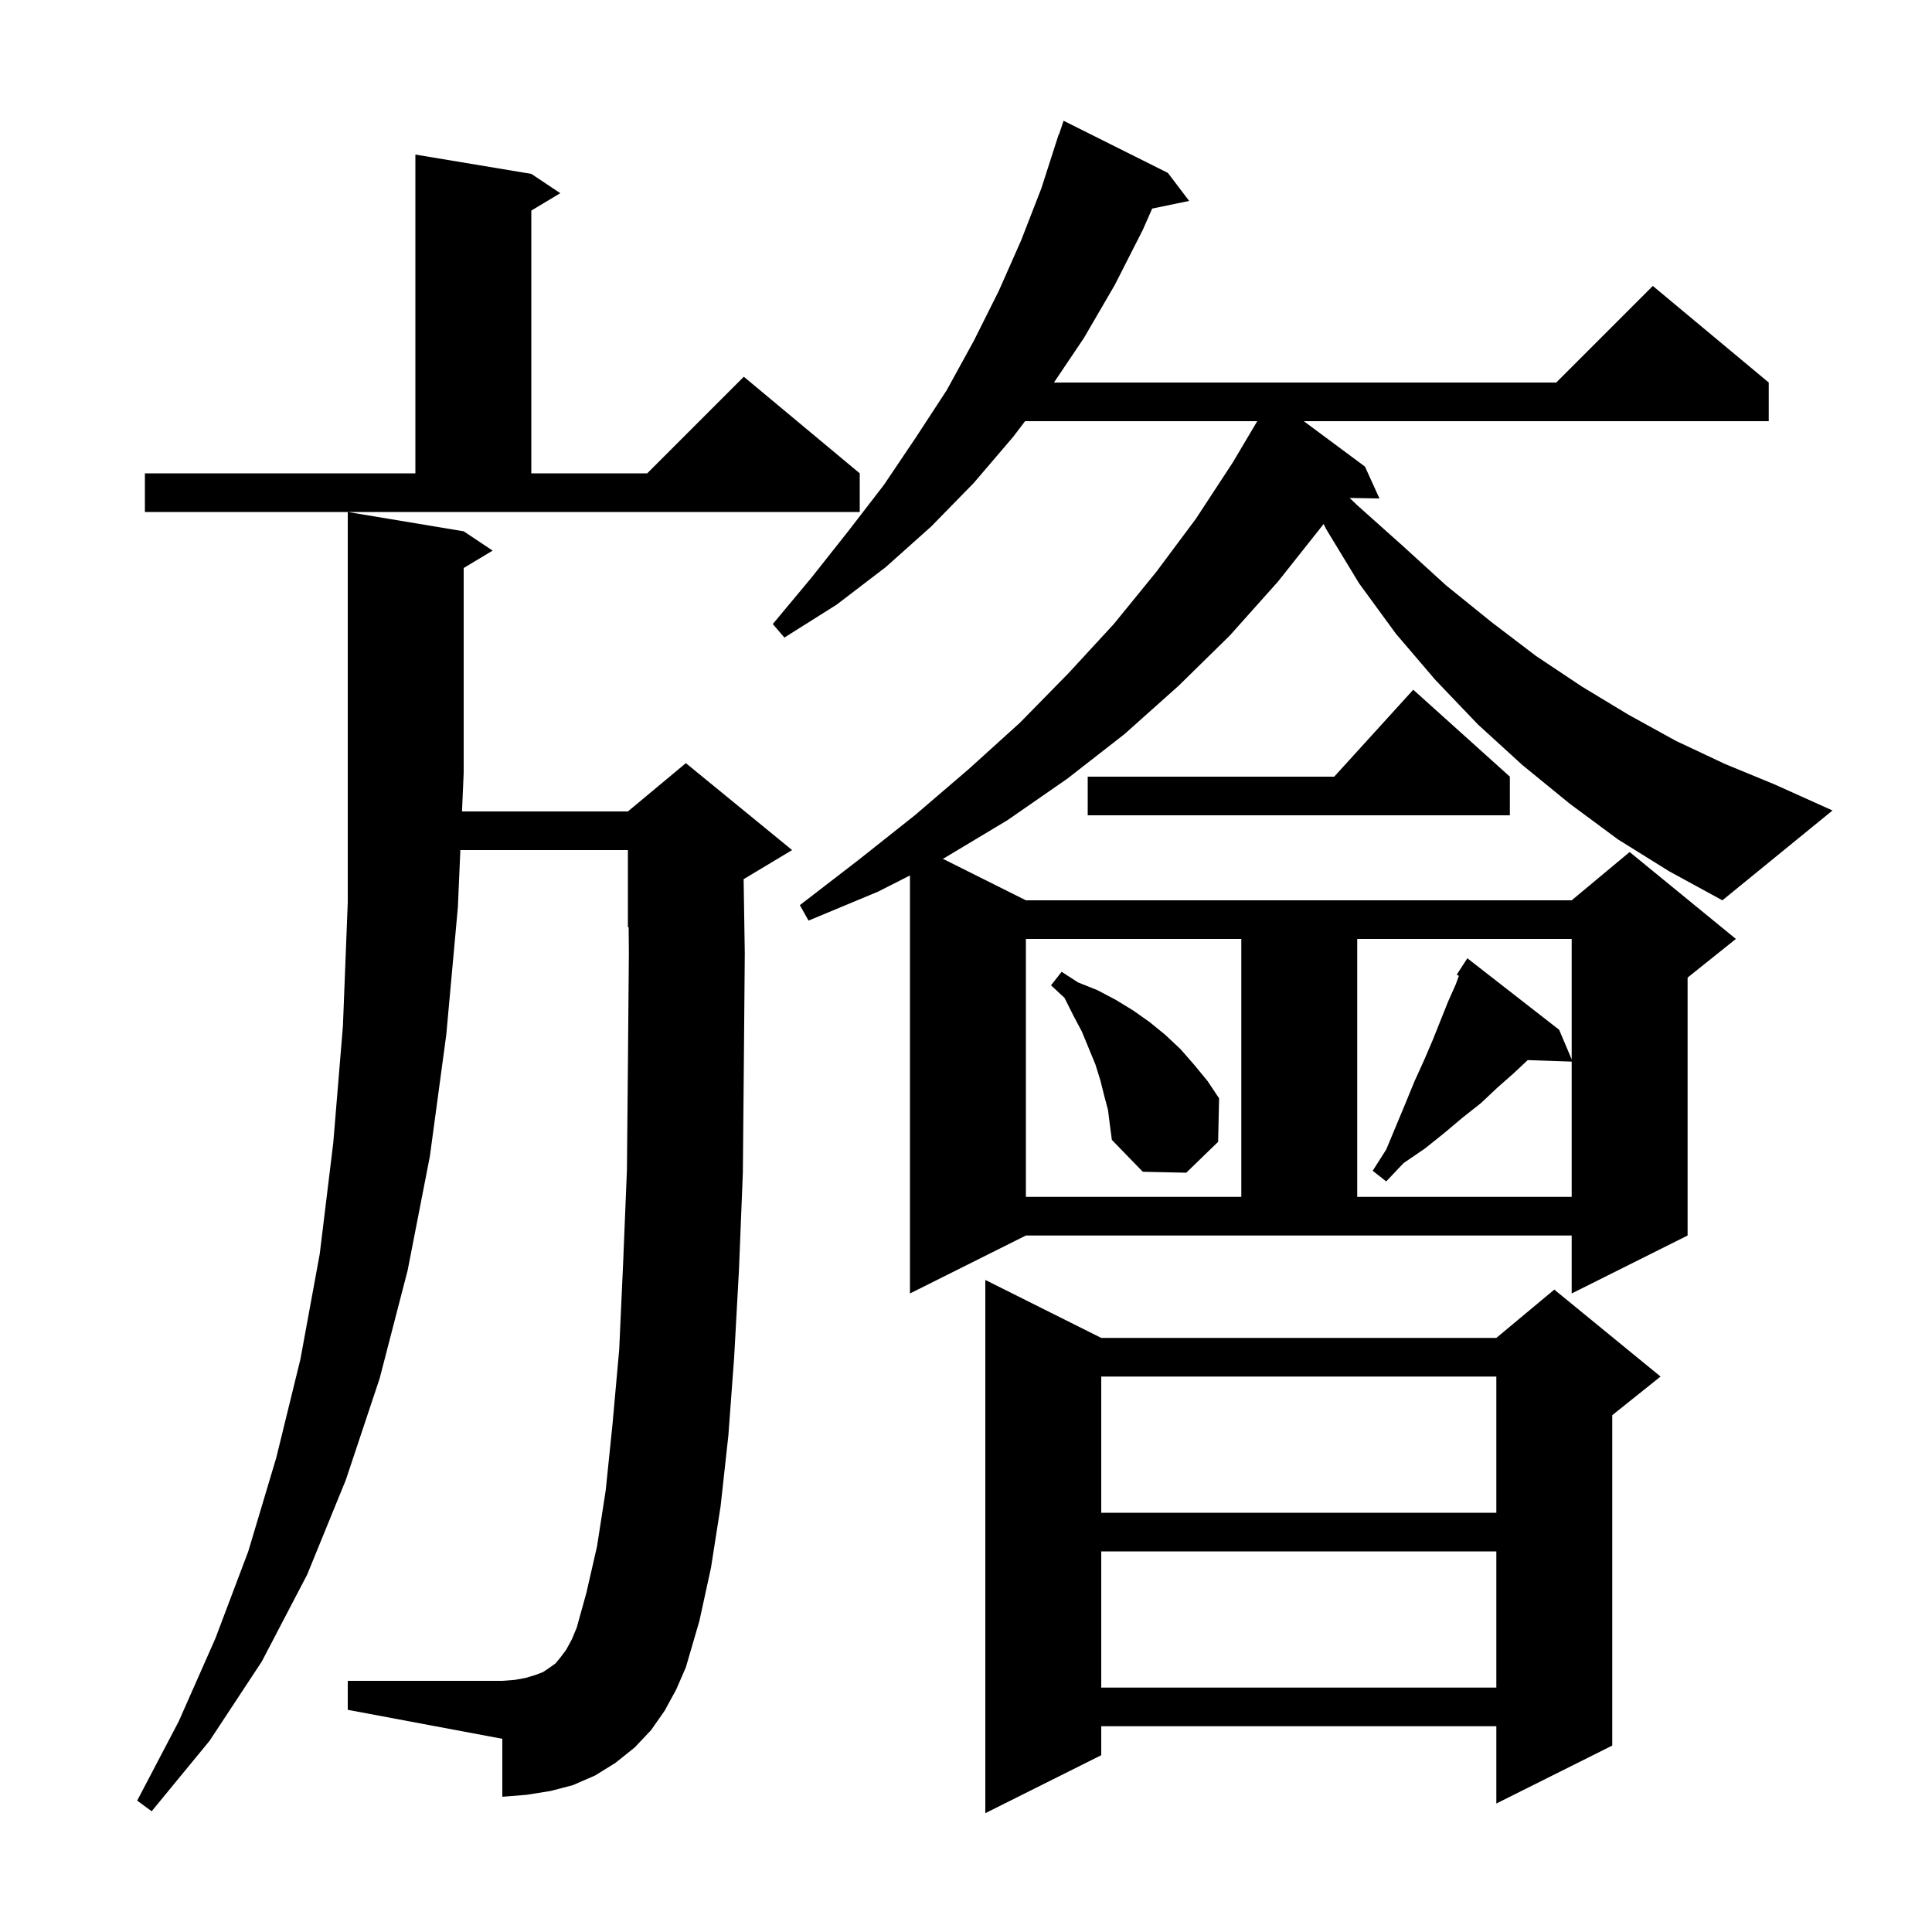<svg xmlns="http://www.w3.org/2000/svg" xmlns:xlink="http://www.w3.org/1999/xlink" version="1.1" baseProfile="full" viewBox="0 0 200 200" width="200" height="200">
<g fill="black">
<path d="M 114.0 138.5 L 154.9 138.5 L 160.9 133.5 L 171.9 142.5 L 166.9 146.5 L 166.9 180.7 L 154.9 186.7 L 154.9 178.7 L 114.0 178.7 L 114.0 181.7 L 102.0 187.7 L 102.0 132.5 Z M 68.8 177.1 L 67.4 179.1 L 65.7 180.9 L 63.7 182.5 L 61.6 183.8 L 59.3 184.8 L 57.0 185.4 L 54.5 185.8 L 52.0 186.0 L 52.0 180.0 L 36.0 177.0 L 36.0 174.0 L 52.0 174.0 L 53.3 173.9 L 54.4 173.7 L 55.4 173.4 L 56.2 173.1 L 56.8 172.7 L 57.5 172.2 L 58.0 171.6 L 58.6 170.8 L 59.2 169.7 L 59.7 168.5 L 60.7 164.9 L 61.8 160.1 L 62.7 154.3 L 63.4 147.5 L 64.1 139.7 L 64.5 130.9 L 64.9 121.1 L 65.0 110.4 L 65.1 98.7 L 65.078 95.967 L 65.0 96.0 L 65.0 88.0 L 47.655 88.0 L 47.4 93.9 L 46.2 107.1 L 44.5 119.7 L 42.2 131.5 L 39.3 142.7 L 35.8 153.2 L 31.8 163.0 L 27.1 172.0 L 21.7 180.2 L 15.7 187.5 L 14.2 186.4 L 18.5 178.2 L 22.3 169.6 L 25.7 160.6 L 28.6 150.9 L 31.1 140.7 L 33.1 129.8 L 34.5 118.3 L 35.5 106.2 L 36.0 93.4 L 36.0 53.0 L 48.0 55.0 L 51.0 57.0 L 48.0 58.8 L 48.0 80.0 L 47.827 84.0 L 65.0 84.0 L 71.0 79.0 L 82.0 88.0 L 77.0 91.0 L 76.98 91.008 L 77.1 98.7 L 77.0 110.5 L 76.9 121.4 L 76.5 131.4 L 76.0 140.5 L 75.4 148.6 L 74.6 155.9 L 73.6 162.3 L 72.4 167.8 L 71.0 172.6 L 70.0 174.9 Z M 114.0 160.6 L 114.0 174.7 L 154.9 174.7 L 154.9 160.6 Z M 114.0 142.5 L 114.0 156.6 L 154.9 156.6 L 154.9 142.5 Z M 106.2 97.2 L 106.2 123.9 L 128.5 123.9 L 128.5 97.2 Z M 140.5 97.2 L 140.5 123.9 L 162.7 123.9 L 162.7 109.897 L 158.151 109.74 L 156.7 111.1 L 155.0 112.6 L 153.3 114.2 L 151.4 115.7 L 149.5 117.3 L 147.5 118.9 L 145.3 120.4 L 143.5 122.3 L 142.1 121.2 L 143.5 119.0 L 145.5 114.2 L 146.4 112.0 L 147.4 109.8 L 148.3 107.7 L 149.9 103.7 L 150.7 101.9 L 151.024 101.02 L 150.8 100.9 L 151.9 99.2 L 161.4 106.6 L 162.7 109.664 L 162.7 97.2 Z M 114.7 114.9 L 114.3 113.4 L 113.9 111.8 L 113.4 110.2 L 112.0 106.8 L 111.1 105.1 L 110.2 103.3 L 108.8 102.0 L 109.9 100.6 L 111.6 101.7 L 113.6 102.5 L 115.5 103.5 L 117.3 104.6 L 119.0 105.8 L 120.6 107.1 L 122.2 108.6 L 123.6 110.2 L 125.0 111.9 L 126.2 113.7 L 126.1 118.2 L 122.8 121.4 L 118.3 121.3 L 115.1 118.0 L 114.9 116.5 Z M 167.5 86.9 L 162.5 83.2 L 157.6 79.2 L 153.0 75.0 L 148.6 70.4 L 144.5 65.6 L 140.7 60.4 L 137.3 54.8 L 137.015 54.24 L 136.9 54.4 L 132.3 60.2 L 127.3 65.8 L 122.0 71.0 L 116.4 76.0 L 110.5 80.6 L 104.3 84.9 L 97.8 88.8 L 97.601 88.901 L 106.2 93.2 L 162.7 93.2 L 168.7 88.2 L 179.7 97.2 L 174.7 101.2 L 174.7 127.9 L 162.7 133.9 L 162.7 127.9 L 106.2 127.9 L 94.2 133.9 L 94.2 90.626 L 90.9 92.3 L 83.7 95.3 L 82.8 93.7 L 88.9 89.0 L 94.7 84.4 L 100.3 79.6 L 105.6 74.8 L 110.6 69.7 L 115.3 64.6 L 119.7 59.2 L 123.8 53.7 L 127.6 47.9 L 130.151 43.6 L 106.116 43.6 L 104.9 45.2 L 100.8 50.0 L 96.4 54.5 L 91.7 58.7 L 86.6 62.6 L 81.2 66.0 L 80.0 64.6 L 84.0 59.8 L 87.8 55.0 L 91.5 50.2 L 94.8 45.3 L 98.0 40.4 L 100.8 35.3 L 103.4 30.1 L 105.7 24.9 L 107.8 19.5 L 109.6 13.9 L 109.63 13.911 L 110.1 12.5 L 120.9 17.9 L 123.1 20.8 L 119.273 21.592 L 118.3 23.8 L 115.4 29.5 L 112.2 35.0 L 109.104 39.6 L 161.1 39.6 L 171.1 29.6 L 183.1 39.6 L 183.1 43.6 L 134.968 43.6 L 141.3 48.3 L 142.8 51.6 L 139.713 51.547 L 140.5 52.3 L 145.2 56.5 L 149.7 60.6 L 154.4 64.4 L 159.0 67.9 L 163.8 71.1 L 168.6 74.0 L 173.5 76.7 L 178.6 79.1 L 183.7 81.2 L 189.7 83.9 L 178.3 93.2 L 172.8 90.2 Z M 156.3 80.4 L 156.3 84.4 L 112.6 84.4 L 112.6 80.4 L 138.118 80.4 L 146.3 71.4 Z M 15.0 49.0 L 43.0 49.0 L 43.0 16.0 L 55.0 18.0 L 58.0 20.0 L 55.0 21.8 L 55.0 49.0 L 67.0 49.0 L 77.0 39.0 L 89.0 49.0 L 89.0 53.0 L 15.0 53.0 Z " />
</g>
</svg>
